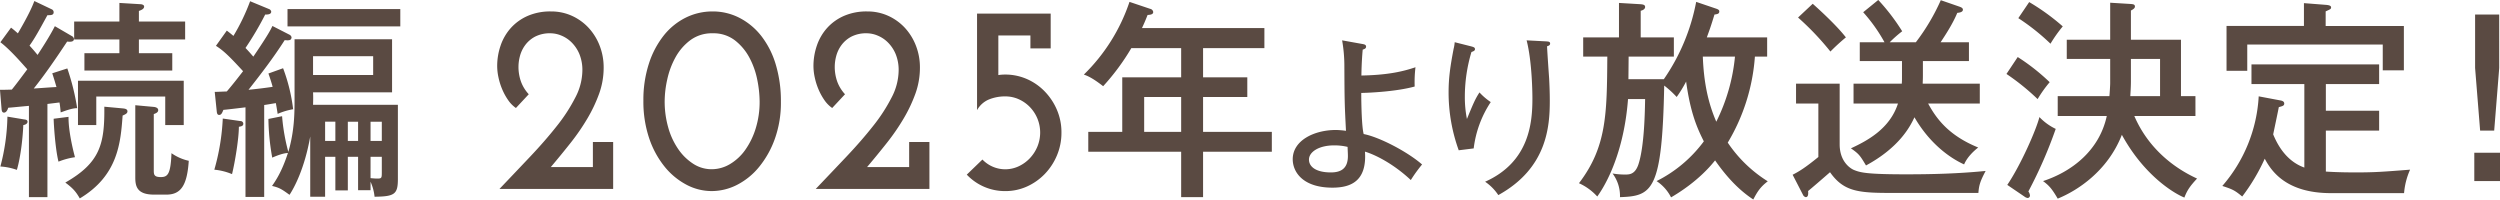 <svg xmlns="http://www.w3.org/2000/svg" width="1299.341" height="103.688" viewBox="0 0 1299.341 103.688">
  <defs>
    <style>
      .cls-1 {
        fill: #5a4a42;
        fill-rule: evenodd;
      }
    </style>
  </defs>
  <path id="onair_1" class="cls-1" d="M297.511,75.223a112.794,112.794,0,0,0,8.735-12.687,76.037,76.037,0,0,0,6.135-12.967,39.871,39.871,0,0,0,2.333-13.528,31.08,31.08,0,0,0-2-11.144,29.183,29.183,0,0,0-5.6-9.252,27.023,27.023,0,0,0-8.668-6.378,26.015,26.015,0,0,0-11.2-2.383,29.285,29.285,0,0,0-12,2.313,25.533,25.533,0,0,0-8.734,6.238,26.393,26.393,0,0,0-5.335,9.112,32.7,32.7,0,0,0-1.8,10.794,28.169,28.169,0,0,0,.667,5.818,33.9,33.9,0,0,0,1.933,6.168,30.426,30.426,0,0,0,3.068,5.607,15.772,15.772,0,0,0,4.067,4.135l6.668-7.149a19.572,19.572,0,0,1-3.967-6.378,22.819,22.819,0,0,1-1.367-8.2,21.587,21.587,0,0,1,.739-5.187,16.726,16.726,0,0,1,2.622-5.607,15.4,15.4,0,0,1,5.107-4.486,16.853,16.853,0,0,1,8.337-1.822,14.805,14.805,0,0,1,5.309,1.121,16.342,16.342,0,0,1,5.378,3.5,18.711,18.711,0,0,1,4.1,6.028,21.771,21.771,0,0,1,1.613,8.831,30.858,30.858,0,0,1-3.614,13.808,87.444,87.444,0,0,1-9.63,14.859q-6.021,7.642-13.78,15.841T260.571,99.124h59.077V74.732H309.113V87.769h-21.87Q292.574,81.461,297.511,75.223Zm40.78-2.663a47.529,47.529,0,0,0,7.935,14.789,36.565,36.565,0,0,0,11.4,9.532,28.048,28.048,0,0,0,13.2,3.364,29.022,29.022,0,0,0,13.2-3.224A35.927,35.927,0,0,0,395.5,87.7a49.175,49.175,0,0,0,8.2-14.649,55.532,55.532,0,0,0,3.134-19.205A65.828,65.828,0,0,0,404.17,34.5,44.979,44.979,0,0,0,396.7,19.711a34.376,34.376,0,0,0-11.335-9.462,30.159,30.159,0,0,0-14-3.364,31.22,31.22,0,0,0-14,3.224,33.815,33.815,0,0,0-11.4,9.252,46.3,46.3,0,0,0-7.735,14.649,60.82,60.82,0,0,0-2.867,19.275A59.579,59.579,0,0,0,338.291,72.56Zm9.475-30.349a42.019,42.019,0,0,1,4.29-11.495,27.9,27.9,0,0,1,7.71-8.9,18.768,18.768,0,0,1,11.6-3.575A18.233,18.233,0,0,1,382.9,21.884a28.006,28.006,0,0,1,7.577,9.042,41.207,41.207,0,0,1,4.09,11.565,58.919,58.919,0,0,1,1.207,11.215,46.387,46.387,0,0,1-2.011,13.878,39.022,39.022,0,0,1-5.43,11.215,25.931,25.931,0,0,1-7.979,7.43,18.606,18.606,0,0,1-9.52,2.663,17.459,17.459,0,0,1-9.521-2.8,27.537,27.537,0,0,1-7.776-7.57A37.55,37.55,0,0,1,348.3,67.3a49.379,49.379,0,0,1-1.878-13.878A53.212,53.212,0,0,1,347.766,42.21ZM461.887,75.223a112.794,112.794,0,0,0,8.735-12.687,76.031,76.031,0,0,0,6.134-12.967,39.847,39.847,0,0,0,2.334-13.528,31.08,31.08,0,0,0-2-11.144,29.183,29.183,0,0,0-5.6-9.252,27.016,27.016,0,0,0-8.669-6.378,26.012,26.012,0,0,0-11.2-2.383,29.28,29.28,0,0,0-12,2.313,25.547,25.547,0,0,0-8.735,6.238,26.391,26.391,0,0,0-5.334,9.112,32.7,32.7,0,0,0-1.8,10.794,28.164,28.164,0,0,0,.666,5.818,33.9,33.9,0,0,0,1.934,6.168,30.482,30.482,0,0,0,3.067,5.607,15.775,15.775,0,0,0,4.068,4.135l6.668-7.149a19.591,19.591,0,0,1-3.968-6.378,22.819,22.819,0,0,1-1.367-8.2,21.593,21.593,0,0,1,.74-5.187,16.743,16.743,0,0,1,2.621-5.607,15.417,15.417,0,0,1,5.107-4.486,16.856,16.856,0,0,1,8.337-1.822,14.814,14.814,0,0,1,5.31,1.121,16.342,16.342,0,0,1,5.378,3.5,18.725,18.725,0,0,1,4.1,6.028,21.754,21.754,0,0,1,1.613,8.831,30.856,30.856,0,0,1-3.613,13.808,87.515,87.515,0,0,1-9.631,14.859Q448.758,74.034,441,82.232T424.947,99.124h59.077V74.732H473.489V87.769H451.618Q456.951,81.461,461.887,75.223ZM508.775,8.006V58.191a12.59,12.59,0,0,1,6.134-5.537,21.993,21.993,0,0,1,8.535-1.612,16.852,16.852,0,0,1,7,1.472,18.686,18.686,0,0,1,5.735,4,19.269,19.269,0,0,1,3.934,5.958,19.194,19.194,0,0,1,0,14.719,20.135,20.135,0,0,1-3.934,6.028,19.07,19.07,0,0,1-5.735,4.135,16.429,16.429,0,0,1-18.87-3.5l-8.134,7.85a27.274,27.274,0,0,0,20,8.551,27.035,27.035,0,0,0,11.269-2.383,29.942,29.942,0,0,0,9.268-6.518,31.166,31.166,0,0,0,6.335-9.673,30.213,30.213,0,0,0,2.333-11.845A29.557,29.557,0,0,0,550.3,58.051a31.433,31.433,0,0,0-6.359-9.6A29.163,29.163,0,0,0,534.64,42a27.925,27.925,0,0,0-11.315-2.313c-0.625,0-1.229.024-1.808,0.07s-1.138.118-1.673,0.21V19.361h16.669v6.729h10.535V8.006H508.775ZM55.188,56.392C55.4,75.834,52.993,85.5,34.916,95.824c3.971,2.966,5.433,4.614,7.523,8.238C62.293,92.2,63.651,75.175,64.7,61.006c1.463-.659,2.508-1.1,2.508-2.2,0-1.318-1.567-1.428-2.508-1.538Zm41.274-13.51H41.5V65.948h9.509V51.12h35.84V65.948h9.613V42.882ZM4.823,61.555A107.61,107.61,0,0,1,1.166,87.477a30.6,30.6,0,0,1,8.568,1.757c2.09-7.03,3.135-17.574,3.344-23.286,1.358-.22,2.194-0.879,2.194-1.757,0-.989-1.045-1.1-1.881-1.208Zm24.66-47.011c-2.821,5.6-7.628,12.851-8.986,14.938-0.94-1.1-1.463-1.867-4.18-4.833,2.821-3.954,4.911-7.8,9.3-15.817,1.881,0,3.239,0,3.239-1.538a1.649,1.649,0,0,0-1.045-1.538L18.825,1.473c-0.836,2.2-2.508,6.48-8.568,16.805-1.985-1.757-2.4-2.087-3.553-2.966L1.166,22.892c5.434,4.064,12.643,12.631,14,14.059C13.914,38.6,9.734,44.31,7.122,47.5c-3.135.11-4.075,0.11-6.165,0.11L1.793,57.711c0.1,0.879.313,1.757,1.254,1.757,1.254,0,1.881-1.538,2.194-2.526,2.821-.22,3.553-0.33,10.763-0.989V103.4h9.613V54.965l6.27-.769c0.313,1.757.418,2.966,0.627,5.162,2.508-.879,5.852-2.2,8.568-2.2a121.687,121.687,0,0,0-5.12-20.65l-7.837,2.526c0.836,2.526,1.463,4.613,2.194,7.139-4.18.22-5.016,0.33-11.808,0.769,6.061-7.579,11.808-16.036,17.346-24.384,1.463,0.11,3.553.329,3.553-1.428A2.051,2.051,0,0,0,38.155,19.6ZM73.16,12.128V6.636c1.463-.549,2.717-1.1,2.717-2.307,0-.989-1.463-1.208-1.881-1.208L63.024,2.462v9.666H39.514v9.336h23.51V28.6H44.843V37.61H90.506V28.6H73.16v-7.14H97.193V12.128H73.16Zm-44.3,50.526c0,1.867.732,15.158,2.508,22.3a36.734,36.734,0,0,1,8.568-2.307C38.887,78.8,36.484,68.8,36.588,61.665Zm42.423-7.03V93.078c0,4.5.731,9.007,9.718,9.007h6.478c7.732,0,10.763-5.162,11.6-17.574a25.12,25.12,0,0,1-8.986-3.954C89.67,91.321,88.207,92.969,84.55,92.969s-3.657-1.428-3.657-3.734v-29c1.149-.439,2.3-0.879,2.3-2.087,0-1.1-1.254-1.538-2.3-1.648Zm133.457-6.7V21.354H154.058V52.438c0,6.92,0,16.476-3.24,27.46a101.492,101.492,0,0,1-3.239-18.563l-7.105,1.428a120.861,120.861,0,0,0,1.985,20.1c2.508-1.1,5.643-2.307,8.151-2.416-3.135,9.666-6.27,14.279-8.255,17.135,3.866,0.879,5.12,1.757,9.09,4.613,2.4-3.625,7.837-13.62,10.763-30.315v31.3h7.732V82.424h5.329V99.888h6.479V82.424h5.329V99.779h6.478V95.385a25.3,25.3,0,0,1,2.09,7.8c10.449-.11,12.121-1.319,12.121-9.227V55.4H163.671c0.1-2.966.1-4.613,0-6.48h41.065ZM193.555,64.191h5.852v10h-5.852v-10Zm-6.478,10h-5.329v-10h5.329v10Zm6.478,8.238h5.852v7.8c0,3.076,0,3.515-2.194,3.515-1.254,0-2.4-.11-3.658-0.22V82.424Zm-18.286-8.238H169.94v-10h5.329v10Zm19.645-44.045v9.776H163.671V30.141h31.243Zm-52.35-15.707c-1.045,2.2-2.4,4.833-9.927,15.927-0.731-.769-1.463-1.757-4.075-4.5A161.353,161.353,0,0,0,138.8,8.5c1.149,0,3.135,0,3.135-1.538a1.782,1.782,0,0,0-1.15-1.318l-9.822-4.064A106.051,106.051,0,0,1,122.292,19.6c-1.567-1.318-2.4-1.977-3.448-2.746L113.2,24.759c4.179,2.636,7.314,5.821,14.106,13.181-2.4,3.075-4.911,6.371-8.464,10.544-0.94,0-5.224.22-6.269,0.22l1.045,10.105c0.1,0.989.313,1.867,1.254,1.867,1.149,0,1.567-1.1,2.194-2.636,1.567-.11,9.718-1.1,11.494-1.318v46.571h9.718V55.514c1.567-.22,2.716-0.439,6.06-0.989,0.209,1.208.418,2.2,0.94,5.6a34.347,34.347,0,0,1,8.046-2.416A90.741,90.741,0,0,0,148.1,36.4l-7.628,2.746c0.522,1.428,1.567,4.5,2.194,6.92-4.388.659-8.15,1.1-12.539,1.538,6.583-8.348,13.062-16.805,18.809-25.812,1.985,0.22,3.552.22,3.552-1.538a2.017,2.017,0,0,0-1.149-1.318Zm-25.81,48.109a115.321,115.321,0,0,1-4.388,26.581,31.58,31.58,0,0,1,9.2,2.307c1.567-6.371,3.553-18.563,3.553-24.6,1.149-.22,2.3-0.329,2.3-1.647a1.4,1.4,0,0,0-1.462-1.318ZM150.4,5.647v9.007H209.02V5.647H150.4Zm475.85,20.32h31.87V15.533H594.486c0.94-1.977,1.672-3.625,2.925-6.81,1.359-.11,2.926-0.22,2.926-1.538a1.924,1.924,0,0,0-1.567-1.648L588.007,1.913A94.886,94.886,0,0,1,564.288,39.7c1.567,0.549,4.284,1.538,10.031,6.041a117.357,117.357,0,0,0,14.629-19.771h25.913V41.125H584.246V69.463H566.587V79.788h48.274V103.4h11.39V79.788h35.736V69.463H626.251V51.34h22.988V41.125H626.251V25.967Zm-11.39,43.5H595.635V51.34h19.226V69.463Zm83.656-47.557a77.5,77.5,0,0,1,1.17,13.888c0.084,18.722.168,19.777,0.837,33.137a40.732,40.732,0,0,0-5.268-.439c-11.121,0-22.41,5.362-22.41,15.206,0,6.5,5.1,14.767,20.654,14.767,9.365,0,17.978-3.252,16.891-18.722,5.267,1.582,14.716,6.241,23.831,14.767a74.637,74.637,0,0,1,5.853-8.087c-7.526-6.592-22.159-14.239-30.353-15.821-1-3.692-1.255-15.294-1.255-21.359,4.934-.088,18.563-0.791,27.761-3.34a65.484,65.484,0,0,1,.419-10.02c-6.188,2.11-14.048,4.043-28.1,4.307,0-.967.084-7.032,0.669-13.448,1-.352,1.756-0.615,1.756-1.582,0-.879-0.753-1.143-1.672-1.318Zm2.843,55.375c0.083,2.373.167,3.428,0.167,4.746,0,6.768-3.93,8.526-8.863,8.526-7.61,0-11.372-2.9-11.372-6.68,0-3.955,5.1-7.383,13.128-7.383A29.383,29.383,0,0,1,701.36,77.281Zm55.674-54.408a20.5,20.5,0,0,1-.585,3.516c-1.672,8.79-2.592,14.855-2.592,22.5a88.14,88.14,0,0,0,5.268,30.149l7.776-.967a55.682,55.682,0,0,1,8.864-24.084,32.325,32.325,0,0,1-5.853-5.01c-2.258,3.428-3.345,6.065-6.523,13.8a58.056,58.056,0,0,1-1.087-11.69,80.911,80.911,0,0,1,3.429-23.117c0.919-.352,1.839-0.615,1.839-1.494,0-.967-0.92-1.143-2.174-1.494Zm37.378-.967c2.926,11.427,3.01,28.391,3.01,30.061,0,12.481-1.422,33.049-24.584,43.421a25.185,25.185,0,0,1,6.857,6.944c25.336-13.976,26.758-35.6,26.758-49.047,0-4.395-.168-8.262-0.335-11.514-0.167-2.373-1-14.151-1.087-16.788,0.585-.176,1.589-0.439,1.589-1.406,0-1.055-1-1.055-2.091-1.143ZM919.42,30.361v-10H888.073c1.463-4.064,1.776-4.723,3.971-11.863,1.463-.22,2.507-0.33,2.507-1.648,0-.659-0.522-0.989-1.358-1.318L882.535,1.913a104.879,104.879,0,0,1-16.823,40.2H847.321l0.105-11.753h23.51v-10H853.7V6.526c0.627-.11,2.3-0.659,2.3-1.977,0-1.1-1.045-1.318-2.508-1.428L842.41,2.462v17.9h-18.6v10H836.35c-0.209,29.876-.314,46.9-14.733,65.793a28.87,28.87,0,0,1,9.508,6.92c1.986-2.746,13.584-19.112,15.987-50.636h8.882c-0.1,5.382-.313,24.714-3.552,34.16-1.777,5.053-4.7,5.053-6.9,5.053a37.084,37.084,0,0,1-6.478-.549,19.376,19.376,0,0,1,3.866,12.3c16.823-.549,21.943-3.3,22.988-57.994A53.029,53.029,0,0,1,872.4,51.34a64.983,64.983,0,0,0,4.911-8.018c2.3,16.915,6.061,24.824,9.2,31.084a68.878,68.878,0,0,1-24.556,20.65,22.077,22.077,0,0,1,7.524,8.458c3.552-2.087,14.524-8.677,22.883-19.222,5.12,7.359,11.6,14.938,19.853,20.32,2.195-4.173,3.658-6.48,7.524-9.446a69.071,69.071,0,0,1-20.794-20.1,100.8,100.8,0,0,0,14.106-44.7h6.374Zm-16.718,0a96.153,96.153,0,0,1-9.718,33.83c-4.18-9.666-6.478-20.1-7-33.83H902.7Zm84.711,24.384c-4.284,13.291-16.2,19.441-24.451,23.286,4.285,2.966,4.807,3.844,7.837,8.9,17.241-9.336,22.884-20.1,25.183-25.043,7.938,13.73,18.5,21.2,25.808,24.494,1.67-3.954,5.23-7.139,7.32-8.787-15.68-6.371-21.95-15.377-26.02-22.846h26.85V44.42h-29.67c0-1.208.1-1.977,0.1-4.174V32.667h23.93V22.892h-14.73c2.4-3.625,6.26-9.446,8.67-15.268,1.04-.11,2.92-0.33,2.92-1.648,0-.989-1.15-1.318-1.67-1.538l-9.82-3.4a107.793,107.793,0,0,1-12.957,21.858H983.129a64.369,64.369,0,0,1,6.479-5.712A106.584,106.584,0,0,0,977.173.924l-7.837,6.371a83.412,83.412,0,0,1,11.076,15.6H967.56v9.776H989.5v8.9c0,0.879,0,1.318-.1,2.856H964.321V54.745h23.092Zm-51.932-44.7A142.11,142.11,0,0,1,952.3,27.725a103.407,103.407,0,0,1,8.046-7.359C954.812,13.226,943.841,3.56,943.109,2.9ZM934.436,44.42V54.745h11.6V82.534c-7,5.712-10.136,7.579-13.375,9.226l5.329,10.325a2.2,2.2,0,0,0,1.463,1.318c1.463,0,1.358-1.977,1.254-3.185,1.254-.989,7.628-6.481,11.389-9.776,6.9,9.776,14.211,10.764,30.825,10.764h46.29c0.31-4.064.94-6.041,3.76-11.423-14.42,1.428-28.11,1.757-41.168,1.757-20.48,0-23.928-.879-27.377-2.307-2.194-.989-7.314-4.613-7.314-13.29V44.42H934.436ZM1134.5,50.9V21.574h-26.02V6.416c1.46-.769,2.09-1.318,2.09-2.087,0-1.208-1.15-1.208-2.09-1.318l-10.77-.659V21.574h-22.57v10h22.57V44.2c0,1.208-.31,6.041-0.41,6.7h-26.86V61.225h25.5c-3.87,17.9-18.08,28.887-33.13,33.83,3.14,2.307,4.6,3.954,7.63,9.117C1080.47,100.108,1096.36,90,1103.78,71c11.28,20.65,26.54,30.205,32.49,32.622,1.57-4.174,3.35-6.371,6.59-9.886-12.75-5.821-25.61-16.256-32.61-32.512h31.77V50.9h-7.52Zm-26.34,0c0.11-1.757.32-4.943,0.32-7.469V31.569h15.15V50.9h-15.47Zm-58.2-40.53a112.306,112.306,0,0,1,16.72,13.29,71.421,71.421,0,0,1,6.38-9.007,113,113,0,0,0-17.45-12.631Zm-6.16,29a119.373,119.373,0,0,1,16.19,13.071,64.19,64.19,0,0,1,6.27-8.787,107.247,107.247,0,0,0-16.61-13.071Zm9.3,63.707a3.489,3.489,0,0,0,1.77.769,1.293,1.293,0,0,0,1.15-1.319,4.367,4.367,0,0,0-.83-2.086,232.2,232.2,0,0,0,14.21-32.513,28.608,28.608,0,0,1-8.47-6.151c-1.67,6.7-9.82,25.153-16.71,35.258ZM1174.9,51.01a77.369,77.369,0,0,1-18.91,46.572c5.33,1.757,6.37,2.2,10.34,5.492a100.282,100.282,0,0,0,11.71-19.661c3.24,6.041,10.76,17.9,34.38,17.9h38.03a37.278,37.278,0,0,1,3.13-12.192c-14.1,1.1-18.39,1.428-27.89,1.428-2.51,0-9.2,0-15.89-.439V68.8h27.69V58.479H1209.8V44.64h27.69V34.425h-66.35V44.64h27.48V88.026c-7.1-2.526-12.54-8.348-16.19-17.245,0.21-1.1,2.5-11.862,2.92-14.169,2.09-.549,2.82-0.769,2.82-1.867,0-.988-0.83-1.428-2.19-1.648Zm23.51-36.576h-40.23V37.72h10.77V24.1h70.42V37.5h10.98V14.434H1209.7V6.855c2.4-1.1,2.82-1.208,2.82-2.087,0-1.1-1.78-1.208-2.82-1.318l-11.29-.879V14.434ZM1299.9,8.5h-12.53V36.292l2.61,32.512h7.31l2.61-32.512V8.5Zm0.42,71.834h-13.37V95.056h13.37V80.337Z" transform="translate(-0.969 -0.938)"/>
</svg>
